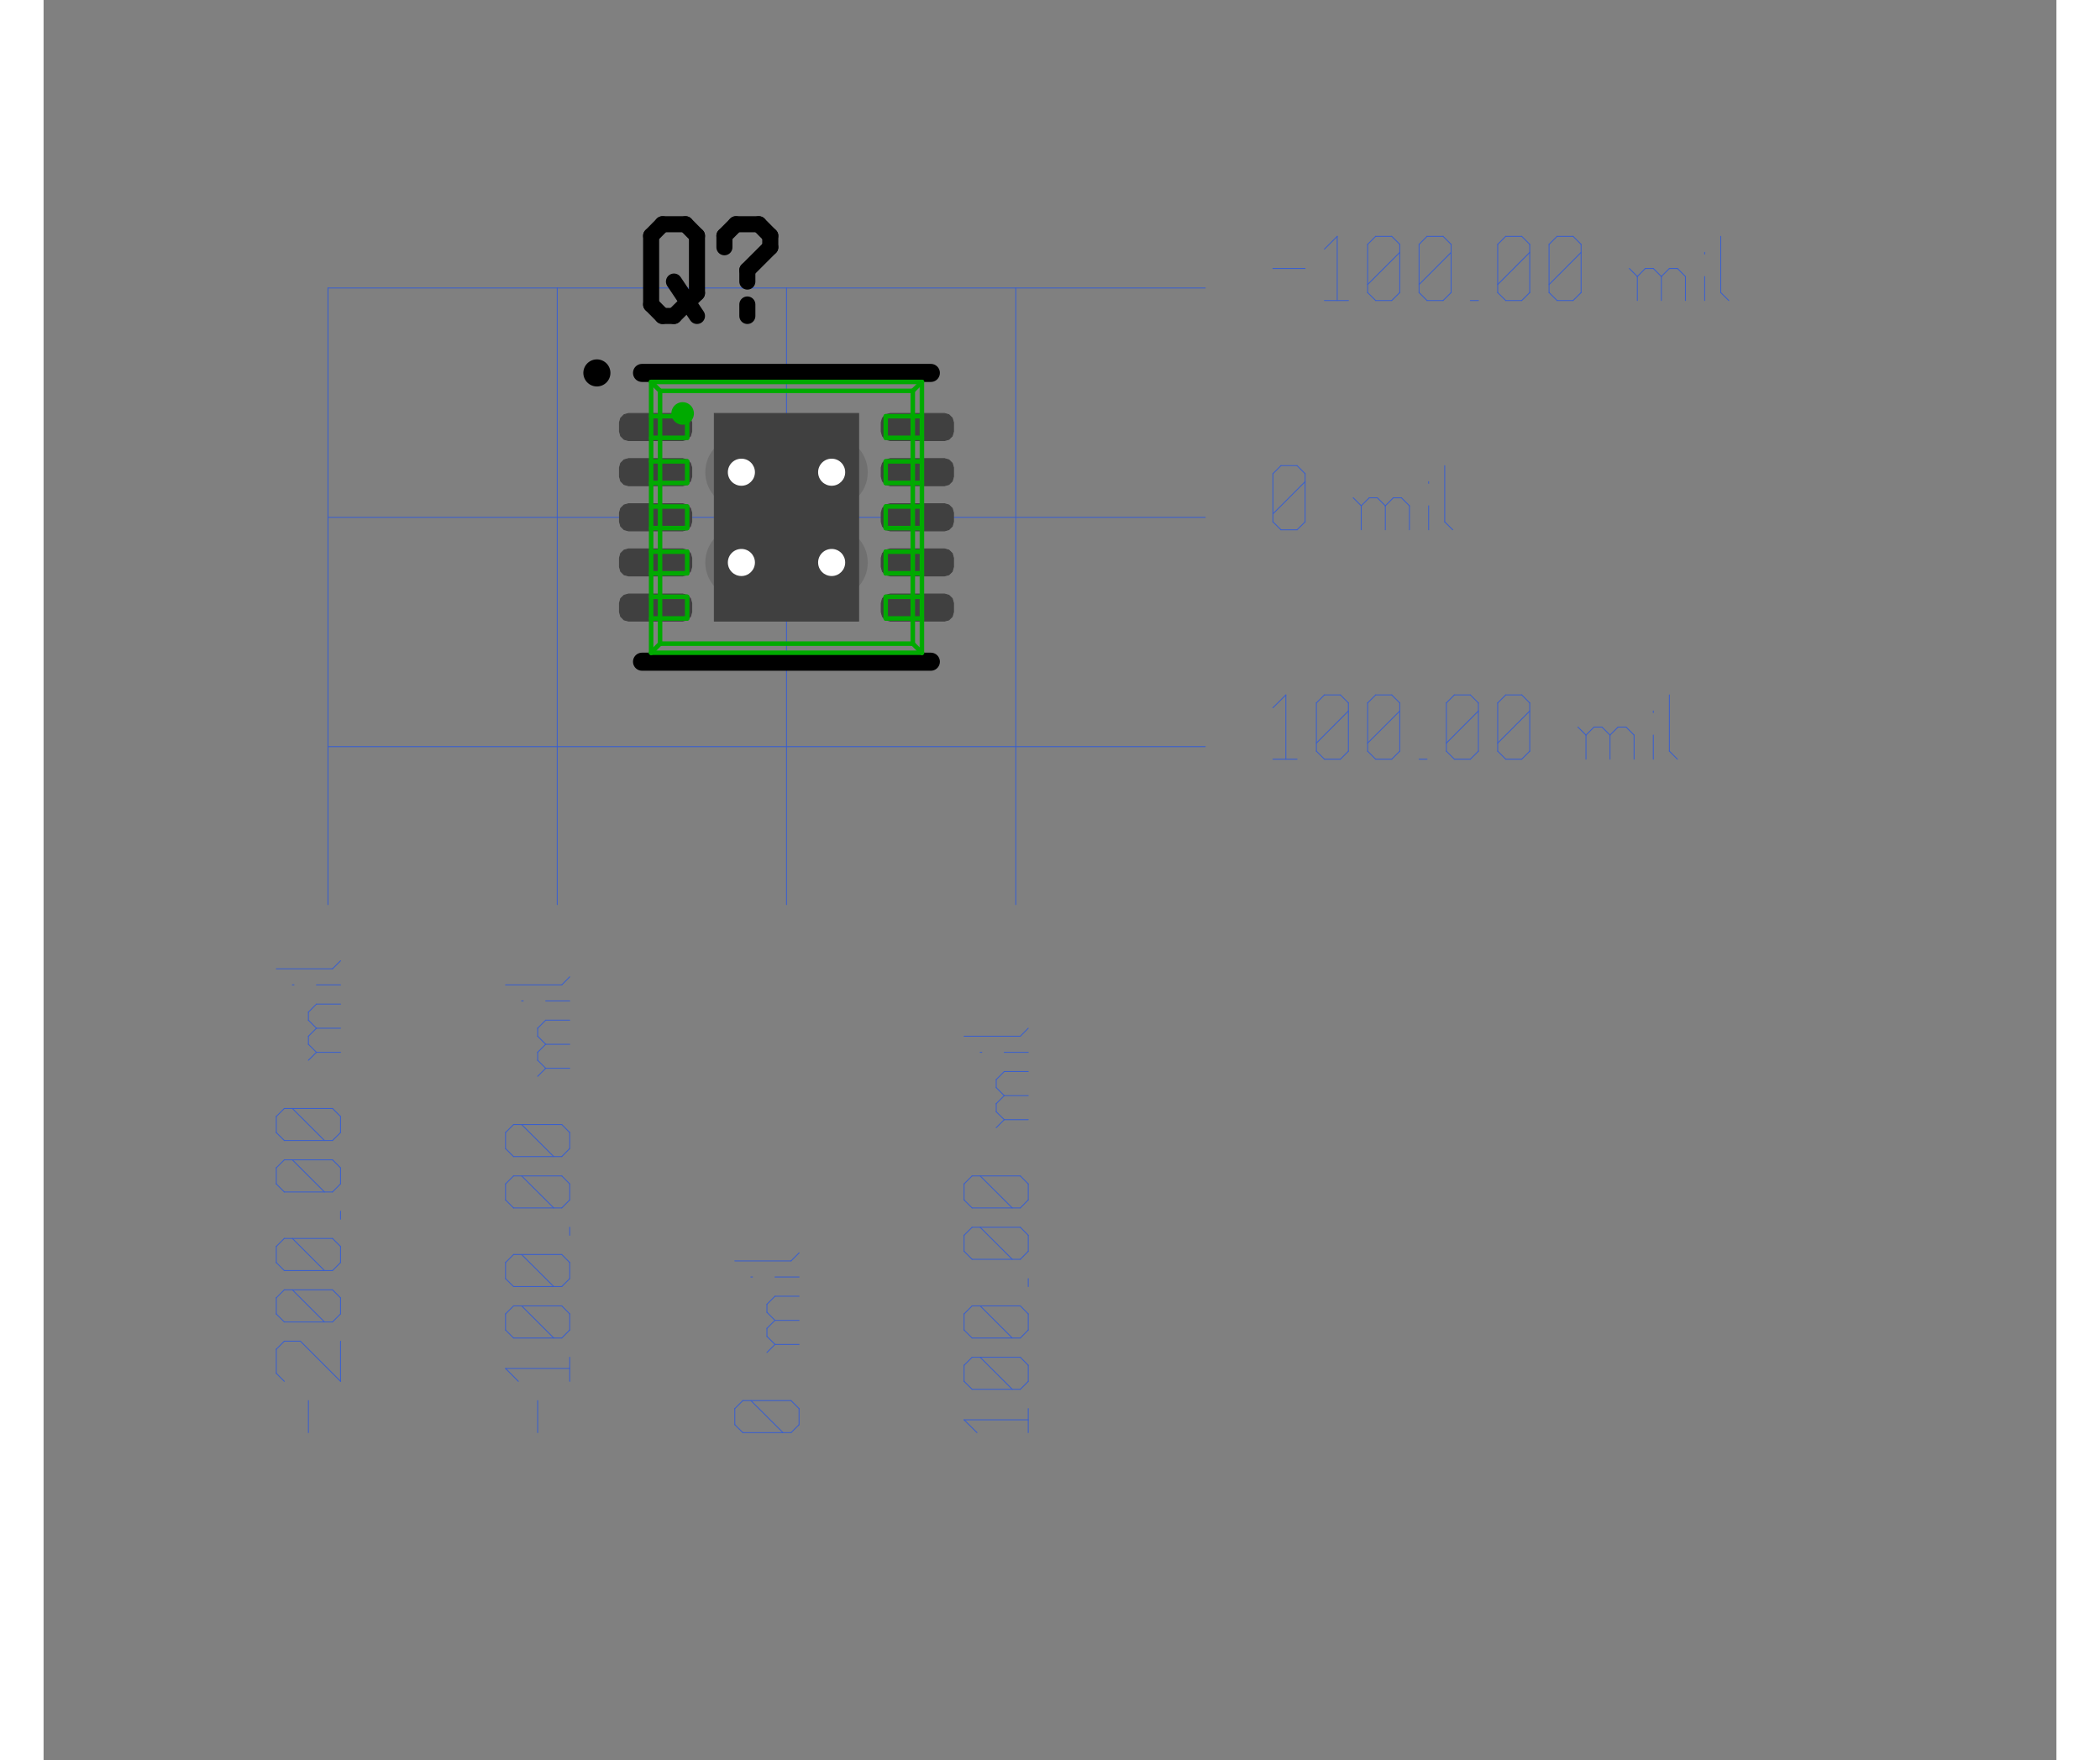 <?xml version="1.0"?>
<svg xmlns="http://www.w3.org/2000/svg" xmlns:xlink="http://www.w3.org/1999/xlink" version="1.0" width="1107.2" height="928" viewBox="-2 -2 22.3 19.5">
<rect x="-2" y="-2" width="22.3" height="19.5" fill="#808080" stroke="none"/>
<g id="layer_9_bottom">
<!--normal-->
 <line x1="1.151" y1="1.19" x2="10.87" y2="1.19" stroke-width="0.01" stroke="#3a5fcd" stroke-linecap="round"/>
 <line x1="1.151" y1="3.731" x2="10.87" y2="3.731" stroke-width="0.01" stroke="#3a5fcd" stroke-linecap="round"/>
 <line x1="1.151" y1="6.271" x2="10.87" y2="6.271" stroke-width="0.01" stroke="#3a5fcd" stroke-linecap="round"/>
 <line x1="1.151" y1="1.19" x2="1.151" y2="8.021" stroke-width="0.01" stroke="#3a5fcd" stroke-linecap="round"/>
 <line x1="3.691" y1="1.19" x2="3.691" y2="8.021" stroke-width="0.01" stroke="#3a5fcd" stroke-linecap="round"/>
 <line x1="6.231" y1="1.19" x2="6.231" y2="8.021" stroke-width="0.01" stroke="#3a5fcd" stroke-linecap="round"/>
 <line x1="8.771" y1="1.19" x2="8.771" y2="8.021" stroke-width="0.01" stroke="#3a5fcd" stroke-linecap="round"/>
 <line x1="11.62" y1="0.974" x2="11.976" y2="0.974" stroke-width="0.01" stroke="#3a5fcd" stroke-linecap="round"/>
 <line x1="12.19" y1="0.76" x2="12.332" y2="0.618" stroke-width="0.01" stroke="#3a5fcd" stroke-linecap="round"/>
 <line x1="12.332" y1="0.618" x2="12.332" y2="1.329" stroke-width="0.01" stroke="#3a5fcd" stroke-linecap="round"/>
 <line x1="12.19" y1="1.329" x2="12.456" y2="1.329" stroke-width="0.01" stroke="#3a5fcd" stroke-linecap="round"/>
 <line x1="12.669" y1="1.241" x2="12.758" y2="1.329" stroke-width="0.01" stroke="#3a5fcd" stroke-linecap="round"/>
 <line x1="12.669" y1="0.707" x2="12.669" y2="1.241" stroke-width="0.01" stroke="#3a5fcd" stroke-linecap="round"/>
 <line x1="12.669" y1="0.707" x2="12.758" y2="0.618" stroke-width="0.01" stroke="#3a5fcd" stroke-linecap="round"/>
 <line x1="12.758" y1="0.618" x2="12.936" y2="0.618" stroke-width="0.01" stroke="#3a5fcd" stroke-linecap="round"/>
 <line x1="12.936" y1="0.618" x2="13.025" y2="0.707" stroke-width="0.01" stroke="#3a5fcd" stroke-linecap="round"/>
 <line x1="13.025" y1="0.707" x2="13.025" y2="1.241" stroke-width="0.01" stroke="#3a5fcd" stroke-linecap="round"/>
 <line x1="12.936" y1="1.329" x2="13.025" y2="1.241" stroke-width="0.01" stroke="#3a5fcd" stroke-linecap="round"/>
 <line x1="12.758" y1="1.329" x2="12.936" y2="1.329" stroke-width="0.01" stroke="#3a5fcd" stroke-linecap="round"/>
 <line x1="12.669" y1="1.152" x2="13.025" y2="0.796" stroke-width="0.01" stroke="#3a5fcd" stroke-linecap="round"/>
 <line x1="13.239" y1="1.241" x2="13.327" y2="1.329" stroke-width="0.01" stroke="#3a5fcd" stroke-linecap="round"/>
 <line x1="13.239" y1="0.707" x2="13.239" y2="1.241" stroke-width="0.01" stroke="#3a5fcd" stroke-linecap="round"/>
 <line x1="13.239" y1="0.707" x2="13.327" y2="0.618" stroke-width="0.01" stroke="#3a5fcd" stroke-linecap="round"/>
 <line x1="13.327" y1="0.618" x2="13.505" y2="0.618" stroke-width="0.01" stroke="#3a5fcd" stroke-linecap="round"/>
 <line x1="13.505" y1="0.618" x2="13.594" y2="0.707" stroke-width="0.01" stroke="#3a5fcd" stroke-linecap="round"/>
 <line x1="13.594" y1="0.707" x2="13.594" y2="1.241" stroke-width="0.01" stroke="#3a5fcd" stroke-linecap="round"/>
 <line x1="13.505" y1="1.329" x2="13.594" y2="1.241" stroke-width="0.01" stroke="#3a5fcd" stroke-linecap="round"/>
 <line x1="13.327" y1="1.329" x2="13.505" y2="1.329" stroke-width="0.01" stroke="#3a5fcd" stroke-linecap="round"/>
 <line x1="13.239" y1="1.152" x2="13.594" y2="0.796" stroke-width="0.01" stroke="#3a5fcd" stroke-linecap="round"/>
 <line x1="13.807" y1="1.329" x2="13.896" y2="1.329" stroke-width="0.01" stroke="#3a5fcd" stroke-linecap="round"/>
 <line x1="14.11" y1="1.241" x2="14.199" y2="1.329" stroke-width="0.01" stroke="#3a5fcd" stroke-linecap="round"/>
 <line x1="14.11" y1="0.707" x2="14.11" y2="1.241" stroke-width="0.01" stroke="#3a5fcd" stroke-linecap="round"/>
 <line x1="14.11" y1="0.707" x2="14.199" y2="0.618" stroke-width="0.01" stroke="#3a5fcd" stroke-linecap="round"/>
 <line x1="14.199" y1="0.618" x2="14.376" y2="0.618" stroke-width="0.01" stroke="#3a5fcd" stroke-linecap="round"/>
 <line x1="14.376" y1="0.618" x2="14.465" y2="0.707" stroke-width="0.01" stroke="#3a5fcd" stroke-linecap="round"/>
 <line x1="14.465" y1="0.707" x2="14.465" y2="1.241" stroke-width="0.01" stroke="#3a5fcd" stroke-linecap="round"/>
 <line x1="14.376" y1="1.329" x2="14.465" y2="1.241" stroke-width="0.01" stroke="#3a5fcd" stroke-linecap="round"/>
 <line x1="14.199" y1="1.329" x2="14.376" y2="1.329" stroke-width="0.01" stroke="#3a5fcd" stroke-linecap="round"/>
 <line x1="14.11" y1="1.152" x2="14.465" y2="0.796" stroke-width="0.01" stroke="#3a5fcd" stroke-linecap="round"/>
 <line x1="14.679" y1="1.241" x2="14.768" y2="1.329" stroke-width="0.01" stroke="#3a5fcd" stroke-linecap="round"/>
 <line x1="14.679" y1="0.707" x2="14.679" y2="1.241" stroke-width="0.01" stroke="#3a5fcd" stroke-linecap="round"/>
 <line x1="14.679" y1="0.707" x2="14.768" y2="0.618" stroke-width="0.01" stroke="#3a5fcd" stroke-linecap="round"/>
 <line x1="14.768" y1="0.618" x2="14.945" y2="0.618" stroke-width="0.01" stroke="#3a5fcd" stroke-linecap="round"/>
 <line x1="14.945" y1="0.618" x2="15.034" y2="0.707" stroke-width="0.01" stroke="#3a5fcd" stroke-linecap="round"/>
 <line x1="15.034" y1="0.707" x2="15.034" y2="1.241" stroke-width="0.01" stroke="#3a5fcd" stroke-linecap="round"/>
 <line x1="14.945" y1="1.329" x2="15.034" y2="1.241" stroke-width="0.01" stroke="#3a5fcd" stroke-linecap="round"/>
 <line x1="14.768" y1="1.329" x2="14.945" y2="1.329" stroke-width="0.01" stroke="#3a5fcd" stroke-linecap="round"/>
 <line x1="14.679" y1="1.152" x2="15.034" y2="0.796" stroke-width="0.01" stroke="#3a5fcd" stroke-linecap="round"/>
 <line x1="15.657" y1="1.063" x2="15.657" y2="1.329" stroke-width="0.01" stroke="#3a5fcd" stroke-linecap="round"/>
 <line x1="15.657" y1="1.063" x2="15.745" y2="0.974" stroke-width="0.01" stroke="#3a5fcd" stroke-linecap="round"/>
 <line x1="15.745" y1="0.974" x2="15.834" y2="0.974" stroke-width="0.01" stroke="#3a5fcd" stroke-linecap="round"/>
 <line x1="15.834" y1="0.974" x2="15.923" y2="1.063" stroke-width="0.01" stroke="#3a5fcd" stroke-linecap="round"/>
 <line x1="15.923" y1="1.063" x2="15.923" y2="1.329" stroke-width="0.01" stroke="#3a5fcd" stroke-linecap="round"/>
 <line x1="15.923" y1="1.063" x2="16.012" y2="0.974" stroke-width="0.01" stroke="#3a5fcd" stroke-linecap="round"/>
 <line x1="16.012" y1="0.974" x2="16.101" y2="0.974" stroke-width="0.01" stroke="#3a5fcd" stroke-linecap="round"/>
 <line x1="16.101" y1="0.974" x2="16.19" y2="1.063" stroke-width="0.01" stroke="#3a5fcd" stroke-linecap="round"/>
 <line x1="16.19" y1="1.063" x2="16.19" y2="1.329" stroke-width="0.01" stroke="#3a5fcd" stroke-linecap="round"/>
 <line x1="15.568" y1="0.974" x2="15.657" y2="1.063" stroke-width="0.01" stroke="#3a5fcd" stroke-linecap="round"/>
 <line x1="16.403" y1="0.796" x2="16.403" y2="0.814" stroke-width="0.01" stroke="#3a5fcd" stroke-linecap="round"/>
 <line x1="16.403" y1="1.063" x2="16.403" y2="1.329" stroke-width="0.01" stroke="#3a5fcd" stroke-linecap="round"/>
 <line x1="16.581" y1="0.618" x2="16.581" y2="1.241" stroke-width="0.01" stroke="#3a5fcd" stroke-linecap="round"/>
 <line x1="16.581" y1="1.241" x2="16.67" y2="1.329" stroke-width="0.01" stroke="#3a5fcd" stroke-linecap="round"/>
 <line x1="11.62" y1="3.781" x2="11.709" y2="3.869" stroke-width="0.01" stroke="#3a5fcd" stroke-linecap="round"/>
 <line x1="11.62" y1="3.247" x2="11.62" y2="3.781" stroke-width="0.01" stroke="#3a5fcd" stroke-linecap="round"/>
 <line x1="11.62" y1="3.247" x2="11.709" y2="3.158" stroke-width="0.01" stroke="#3a5fcd" stroke-linecap="round"/>
 <line x1="11.709" y1="3.158" x2="11.887" y2="3.158" stroke-width="0.01" stroke="#3a5fcd" stroke-linecap="round"/>
 <line x1="11.887" y1="3.158" x2="11.976" y2="3.247" stroke-width="0.01" stroke="#3a5fcd" stroke-linecap="round"/>
 <line x1="11.976" y1="3.247" x2="11.976" y2="3.781" stroke-width="0.01" stroke="#3a5fcd" stroke-linecap="round"/>
 <line x1="11.887" y1="3.869" x2="11.976" y2="3.781" stroke-width="0.01" stroke="#3a5fcd" stroke-linecap="round"/>
 <line x1="11.709" y1="3.869" x2="11.887" y2="3.869" stroke-width="0.01" stroke="#3a5fcd" stroke-linecap="round"/>
 <line x1="11.62" y1="3.692" x2="11.976" y2="3.336" stroke-width="0.01" stroke="#3a5fcd" stroke-linecap="round"/>
 <line x1="12.598" y1="3.603" x2="12.598" y2="3.869" stroke-width="0.01" stroke="#3a5fcd" stroke-linecap="round"/>
 <line x1="12.598" y1="3.603" x2="12.687" y2="3.514" stroke-width="0.01" stroke="#3a5fcd" stroke-linecap="round"/>
 <line x1="12.687" y1="3.514" x2="12.776" y2="3.514" stroke-width="0.01" stroke="#3a5fcd" stroke-linecap="round"/>
 <line x1="12.776" y1="3.514" x2="12.865" y2="3.603" stroke-width="0.01" stroke="#3a5fcd" stroke-linecap="round"/>
 <line x1="12.865" y1="3.603" x2="12.865" y2="3.869" stroke-width="0.01" stroke="#3a5fcd" stroke-linecap="round"/>
 <line x1="12.865" y1="3.603" x2="12.954" y2="3.514" stroke-width="0.01" stroke="#3a5fcd" stroke-linecap="round"/>
 <line x1="12.954" y1="3.514" x2="13.043" y2="3.514" stroke-width="0.01" stroke="#3a5fcd" stroke-linecap="round"/>
 <line x1="13.043" y1="3.514" x2="13.132" y2="3.603" stroke-width="0.01" stroke="#3a5fcd" stroke-linecap="round"/>
 <line x1="13.132" y1="3.603" x2="13.132" y2="3.869" stroke-width="0.01" stroke="#3a5fcd" stroke-linecap="round"/>
 <line x1="12.509" y1="3.514" x2="12.598" y2="3.603" stroke-width="0.01" stroke="#3a5fcd" stroke-linecap="round"/>
 <line x1="13.345" y1="3.336" x2="13.345" y2="3.354" stroke-width="0.01" stroke="#3a5fcd" stroke-linecap="round"/>
 <line x1="13.345" y1="3.603" x2="13.345" y2="3.869" stroke-width="0.01" stroke="#3a5fcd" stroke-linecap="round"/>
 <line x1="13.523" y1="3.158" x2="13.523" y2="3.781" stroke-width="0.01" stroke="#3a5fcd" stroke-linecap="round"/>
 <line x1="13.523" y1="3.781" x2="13.612" y2="3.869" stroke-width="0.01" stroke="#3a5fcd" stroke-linecap="round"/>
 <line x1="11.62" y1="5.84" x2="11.763" y2="5.698" stroke-width="0.01" stroke="#3a5fcd" stroke-linecap="round"/>
 <line x1="11.763" y1="5.698" x2="11.763" y2="6.41" stroke-width="0.01" stroke="#3a5fcd" stroke-linecap="round"/>
 <line x1="11.62" y1="6.41" x2="11.887" y2="6.41" stroke-width="0.01" stroke="#3a5fcd" stroke-linecap="round"/>
 <line x1="12.101" y1="6.321" x2="12.19" y2="6.41" stroke-width="0.01" stroke="#3a5fcd" stroke-linecap="round"/>
 <line x1="12.101" y1="5.787" x2="12.101" y2="6.321" stroke-width="0.01" stroke="#3a5fcd" stroke-linecap="round"/>
 <line x1="12.101" y1="5.787" x2="12.19" y2="5.698" stroke-width="0.01" stroke="#3a5fcd" stroke-linecap="round"/>
 <line x1="12.19" y1="5.698" x2="12.367" y2="5.698" stroke-width="0.01" stroke="#3a5fcd" stroke-linecap="round"/>
 <line x1="12.367" y1="5.698" x2="12.456" y2="5.787" stroke-width="0.01" stroke="#3a5fcd" stroke-linecap="round"/>
 <line x1="12.456" y1="5.787" x2="12.456" y2="6.321" stroke-width="0.01" stroke="#3a5fcd" stroke-linecap="round"/>
 <line x1="12.367" y1="6.41" x2="12.456" y2="6.321" stroke-width="0.01" stroke="#3a5fcd" stroke-linecap="round"/>
 <line x1="12.19" y1="6.41" x2="12.367" y2="6.41" stroke-width="0.01" stroke="#3a5fcd" stroke-linecap="round"/>
 <line x1="12.101" y1="6.232" x2="12.456" y2="5.876" stroke-width="0.01" stroke="#3a5fcd" stroke-linecap="round"/>
 <line x1="12.669" y1="6.321" x2="12.758" y2="6.41" stroke-width="0.01" stroke="#3a5fcd" stroke-linecap="round"/>
 <line x1="12.669" y1="5.787" x2="12.669" y2="6.321" stroke-width="0.01" stroke="#3a5fcd" stroke-linecap="round"/>
 <line x1="12.669" y1="5.787" x2="12.758" y2="5.698" stroke-width="0.01" stroke="#3a5fcd" stroke-linecap="round"/>
 <line x1="12.758" y1="5.698" x2="12.936" y2="5.698" stroke-width="0.01" stroke="#3a5fcd" stroke-linecap="round"/>
 <line x1="12.936" y1="5.698" x2="13.025" y2="5.787" stroke-width="0.01" stroke="#3a5fcd" stroke-linecap="round"/>
 <line x1="13.025" y1="5.787" x2="13.025" y2="6.321" stroke-width="0.01" stroke="#3a5fcd" stroke-linecap="round"/>
 <line x1="12.936" y1="6.41" x2="13.025" y2="6.321" stroke-width="0.01" stroke="#3a5fcd" stroke-linecap="round"/>
 <line x1="12.758" y1="6.41" x2="12.936" y2="6.41" stroke-width="0.01" stroke="#3a5fcd" stroke-linecap="round"/>
 <line x1="12.669" y1="6.232" x2="13.025" y2="5.876" stroke-width="0.01" stroke="#3a5fcd" stroke-linecap="round"/>
 <line x1="13.239" y1="6.41" x2="13.327" y2="6.41" stroke-width="0.01" stroke="#3a5fcd" stroke-linecap="round"/>
 <line x1="13.541" y1="6.321" x2="13.63" y2="6.41" stroke-width="0.01" stroke="#3a5fcd" stroke-linecap="round"/>
 <line x1="13.541" y1="5.787" x2="13.541" y2="6.321" stroke-width="0.01" stroke="#3a5fcd" stroke-linecap="round"/>
 <line x1="13.541" y1="5.787" x2="13.63" y2="5.698" stroke-width="0.01" stroke="#3a5fcd" stroke-linecap="round"/>
 <line x1="13.63" y1="5.698" x2="13.807" y2="5.698" stroke-width="0.01" stroke="#3a5fcd" stroke-linecap="round"/>
 <line x1="13.807" y1="5.698" x2="13.896" y2="5.787" stroke-width="0.01" stroke="#3a5fcd" stroke-linecap="round"/>
 <line x1="13.896" y1="5.787" x2="13.896" y2="6.321" stroke-width="0.01" stroke="#3a5fcd" stroke-linecap="round"/>
 <line x1="13.807" y1="6.41" x2="13.896" y2="6.321" stroke-width="0.01" stroke="#3a5fcd" stroke-linecap="round"/>
 <line x1="13.63" y1="6.41" x2="13.807" y2="6.41" stroke-width="0.01" stroke="#3a5fcd" stroke-linecap="round"/>
 <line x1="13.541" y1="6.232" x2="13.896" y2="5.876" stroke-width="0.01" stroke="#3a5fcd" stroke-linecap="round"/>
 <line x1="14.11" y1="6.321" x2="14.199" y2="6.41" stroke-width="0.01" stroke="#3a5fcd" stroke-linecap="round"/>
 <line x1="14.11" y1="5.787" x2="14.11" y2="6.321" stroke-width="0.01" stroke="#3a5fcd" stroke-linecap="round"/>
 <line x1="14.11" y1="5.787" x2="14.199" y2="5.698" stroke-width="0.01" stroke="#3a5fcd" stroke-linecap="round"/>
 <line x1="14.199" y1="5.698" x2="14.376" y2="5.698" stroke-width="0.01" stroke="#3a5fcd" stroke-linecap="round"/>
 <line x1="14.376" y1="5.698" x2="14.465" y2="5.787" stroke-width="0.01" stroke="#3a5fcd" stroke-linecap="round"/>
 <line x1="14.465" y1="5.787" x2="14.465" y2="6.321" stroke-width="0.01" stroke="#3a5fcd" stroke-linecap="round"/>
 <line x1="14.376" y1="6.41" x2="14.465" y2="6.321" stroke-width="0.01" stroke="#3a5fcd" stroke-linecap="round"/>
 <line x1="14.199" y1="6.41" x2="14.376" y2="6.41" stroke-width="0.01" stroke="#3a5fcd" stroke-linecap="round"/>
 <line x1="14.11" y1="6.232" x2="14.465" y2="5.876" stroke-width="0.01" stroke="#3a5fcd" stroke-linecap="round"/>
 <line x1="15.088" y1="6.143" x2="15.088" y2="6.41" stroke-width="0.01" stroke="#3a5fcd" stroke-linecap="round"/>
 <line x1="15.088" y1="6.143" x2="15.177" y2="6.054" stroke-width="0.01" stroke="#3a5fcd" stroke-linecap="round"/>
 <line x1="15.177" y1="6.054" x2="15.265" y2="6.054" stroke-width="0.01" stroke="#3a5fcd" stroke-linecap="round"/>
 <line x1="15.265" y1="6.054" x2="15.354" y2="6.143" stroke-width="0.01" stroke="#3a5fcd" stroke-linecap="round"/>
 <line x1="15.354" y1="6.143" x2="15.354" y2="6.41" stroke-width="0.01" stroke="#3a5fcd" stroke-linecap="round"/>
 <line x1="15.354" y1="6.143" x2="15.443" y2="6.054" stroke-width="0.01" stroke="#3a5fcd" stroke-linecap="round"/>
 <line x1="15.443" y1="6.054" x2="15.532" y2="6.054" stroke-width="0.01" stroke="#3a5fcd" stroke-linecap="round"/>
 <line x1="15.532" y1="6.054" x2="15.621" y2="6.143" stroke-width="0.01" stroke="#3a5fcd" stroke-linecap="round"/>
 <line x1="15.621" y1="6.143" x2="15.621" y2="6.41" stroke-width="0.01" stroke="#3a5fcd" stroke-linecap="round"/>
 <line x1="14.999" y1="6.054" x2="15.088" y2="6.143" stroke-width="0.01" stroke="#3a5fcd" stroke-linecap="round"/>
 <line x1="15.834" y1="5.876" x2="15.834" y2="5.894" stroke-width="0.01" stroke="#3a5fcd" stroke-linecap="round"/>
 <line x1="15.834" y1="6.143" x2="15.834" y2="6.41" stroke-width="0.01" stroke="#3a5fcd" stroke-linecap="round"/>
 <line x1="16.012" y1="5.698" x2="16.012" y2="6.321" stroke-width="0.01" stroke="#3a5fcd" stroke-linecap="round"/>
 <line x1="16.012" y1="6.321" x2="16.101" y2="6.41" stroke-width="0.01" stroke="#3a5fcd" stroke-linecap="round"/>
 <line x1="0.934" y1="13.87" x2="0.934" y2="13.515" stroke-width="0.01" stroke="#3a5fcd" stroke-linecap="round"/>
 <line x1="0.667" y1="13.302" x2="0.578" y2="13.213" stroke-width="0.01" stroke="#3a5fcd" stroke-linecap="round"/>
 <line x1="0.578" y1="13.213" x2="0.578" y2="12.946" stroke-width="0.01" stroke="#3a5fcd" stroke-linecap="round"/>
 <line x1="0.578" y1="12.946" x2="0.667" y2="12.857" stroke-width="0.01" stroke="#3a5fcd" stroke-linecap="round"/>
 <line x1="0.667" y1="12.857" x2="0.845" y2="12.857" stroke-width="0.01" stroke="#3a5fcd" stroke-linecap="round"/>
 <line x1="1.29" y1="13.302" x2="0.845" y2="12.857" stroke-width="0.01" stroke="#3a5fcd" stroke-linecap="round"/>
 <line x1="1.29" y1="13.302" x2="1.29" y2="12.857" stroke-width="0.01" stroke="#3a5fcd" stroke-linecap="round"/>
 <line x1="1.201" y1="12.644" x2="1.29" y2="12.555" stroke-width="0.01" stroke="#3a5fcd" stroke-linecap="round"/>
 <line x1="0.667" y1="12.644" x2="1.201" y2="12.644" stroke-width="0.01" stroke="#3a5fcd" stroke-linecap="round"/>
 <line x1="0.667" y1="12.644" x2="0.578" y2="12.555" stroke-width="0.01" stroke="#3a5fcd" stroke-linecap="round"/>
 <line x1="0.578" y1="12.555" x2="0.578" y2="12.377" stroke-width="0.01" stroke="#3a5fcd" stroke-linecap="round"/>
 <line x1="0.578" y1="12.377" x2="0.667" y2="12.288" stroke-width="0.01" stroke="#3a5fcd" stroke-linecap="round"/>
 <line x1="0.667" y1="12.288" x2="1.201" y2="12.288" stroke-width="0.01" stroke="#3a5fcd" stroke-linecap="round"/>
 <line x1="1.29" y1="12.377" x2="1.201" y2="12.288" stroke-width="0.01" stroke="#3a5fcd" stroke-linecap="round"/>
 <line x1="1.29" y1="12.555" x2="1.29" y2="12.377" stroke-width="0.01" stroke="#3a5fcd" stroke-linecap="round"/>
 <line x1="1.112" y1="12.644" x2="0.756" y2="12.288" stroke-width="0.01" stroke="#3a5fcd" stroke-linecap="round"/>
 <line x1="1.201" y1="12.075" x2="1.29" y2="11.986" stroke-width="0.01" stroke="#3a5fcd" stroke-linecap="round"/>
 <line x1="0.667" y1="12.075" x2="1.201" y2="12.075" stroke-width="0.01" stroke="#3a5fcd" stroke-linecap="round"/>
 <line x1="0.667" y1="12.075" x2="0.578" y2="11.986" stroke-width="0.01" stroke="#3a5fcd" stroke-linecap="round"/>
 <line x1="0.578" y1="11.986" x2="0.578" y2="11.808" stroke-width="0.01" stroke="#3a5fcd" stroke-linecap="round"/>
 <line x1="0.578" y1="11.808" x2="0.667" y2="11.719" stroke-width="0.01" stroke="#3a5fcd" stroke-linecap="round"/>
 <line x1="0.667" y1="11.719" x2="1.201" y2="11.719" stroke-width="0.01" stroke="#3a5fcd" stroke-linecap="round"/>
 <line x1="1.29" y1="11.808" x2="1.201" y2="11.719" stroke-width="0.01" stroke="#3a5fcd" stroke-linecap="round"/>
 <line x1="1.29" y1="11.986" x2="1.29" y2="11.808" stroke-width="0.01" stroke="#3a5fcd" stroke-linecap="round"/>
 <line x1="1.112" y1="12.075" x2="0.756" y2="11.719" stroke-width="0.01" stroke="#3a5fcd" stroke-linecap="round"/>
 <line x1="1.29" y1="11.506" x2="1.29" y2="11.417" stroke-width="0.01" stroke="#3a5fcd" stroke-linecap="round"/>
 <line x1="1.201" y1="11.204" x2="1.29" y2="11.115" stroke-width="0.01" stroke="#3a5fcd" stroke-linecap="round"/>
 <line x1="0.667" y1="11.204" x2="1.201" y2="11.204" stroke-width="0.01" stroke="#3a5fcd" stroke-linecap="round"/>
 <line x1="0.667" y1="11.204" x2="0.578" y2="11.115" stroke-width="0.01" stroke="#3a5fcd" stroke-linecap="round"/>
 <line x1="0.578" y1="11.115" x2="0.578" y2="10.937" stroke-width="0.01" stroke="#3a5fcd" stroke-linecap="round"/>
 <line x1="0.578" y1="10.937" x2="0.667" y2="10.848" stroke-width="0.01" stroke="#3a5fcd" stroke-linecap="round"/>
 <line x1="0.667" y1="10.848" x2="1.201" y2="10.848" stroke-width="0.01" stroke="#3a5fcd" stroke-linecap="round"/>
 <line x1="1.29" y1="10.937" x2="1.201" y2="10.848" stroke-width="0.01" stroke="#3a5fcd" stroke-linecap="round"/>
 <line x1="1.29" y1="11.115" x2="1.29" y2="10.937" stroke-width="0.01" stroke="#3a5fcd" stroke-linecap="round"/>
 <line x1="1.112" y1="11.204" x2="0.756" y2="10.848" stroke-width="0.01" stroke="#3a5fcd" stroke-linecap="round"/>
 <line x1="1.201" y1="10.634" x2="1.29" y2="10.546" stroke-width="0.01" stroke="#3a5fcd" stroke-linecap="round"/>
 <line x1="0.667" y1="10.634" x2="1.201" y2="10.634" stroke-width="0.01" stroke="#3a5fcd" stroke-linecap="round"/>
 <line x1="0.667" y1="10.634" x2="0.578" y2="10.546" stroke-width="0.01" stroke="#3a5fcd" stroke-linecap="round"/>
 <line x1="0.578" y1="10.546" x2="0.578" y2="10.368" stroke-width="0.01" stroke="#3a5fcd" stroke-linecap="round"/>
 <line x1="0.578" y1="10.368" x2="0.667" y2="10.279" stroke-width="0.01" stroke="#3a5fcd" stroke-linecap="round"/>
 <line x1="0.667" y1="10.279" x2="1.201" y2="10.279" stroke-width="0.01" stroke="#3a5fcd" stroke-linecap="round"/>
 <line x1="1.29" y1="10.368" x2="1.201" y2="10.279" stroke-width="0.01" stroke="#3a5fcd" stroke-linecap="round"/>
 <line x1="1.29" y1="10.546" x2="1.29" y2="10.368" stroke-width="0.01" stroke="#3a5fcd" stroke-linecap="round"/>
 <line x1="1.112" y1="10.634" x2="0.756" y2="10.279" stroke-width="0.01" stroke="#3a5fcd" stroke-linecap="round"/>
 <line x1="1.023" y1="9.657" x2="1.29" y2="9.657" stroke-width="0.01" stroke="#3a5fcd" stroke-linecap="round"/>
 <line x1="1.023" y1="9.657" x2="0.934" y2="9.568" stroke-width="0.01" stroke="#3a5fcd" stroke-linecap="round"/>
 <line x1="0.934" y1="9.568" x2="0.934" y2="9.479" stroke-width="0.01" stroke="#3a5fcd" stroke-linecap="round"/>
 <line x1="0.934" y1="9.479" x2="1.023" y2="9.39" stroke-width="0.01" stroke="#3a5fcd" stroke-linecap="round"/>
 <line x1="1.023" y1="9.39" x2="1.29" y2="9.39" stroke-width="0.01" stroke="#3a5fcd" stroke-linecap="round"/>
 <line x1="1.023" y1="9.39" x2="0.934" y2="9.301" stroke-width="0.01" stroke="#3a5fcd" stroke-linecap="round"/>
 <line x1="0.934" y1="9.301" x2="0.934" y2="9.212" stroke-width="0.01" stroke="#3a5fcd" stroke-linecap="round"/>
 <line x1="0.934" y1="9.212" x2="1.023" y2="9.123" stroke-width="0.01" stroke="#3a5fcd" stroke-linecap="round"/>
 <line x1="1.023" y1="9.123" x2="1.29" y2="9.123" stroke-width="0.01" stroke="#3a5fcd" stroke-linecap="round"/>
 <line x1="0.934" y1="9.745" x2="1.023" y2="9.657" stroke-width="0.01" stroke="#3a5fcd" stroke-linecap="round"/>
 <line x1="0.756" y1="8.91" x2="0.774" y2="8.91" stroke-width="0.01" stroke="#3a5fcd" stroke-linecap="round"/>
 <line x1="1.023" y1="8.91" x2="1.29" y2="8.91" stroke-width="0.01" stroke="#3a5fcd" stroke-linecap="round"/>
 <line x1="0.578" y1="8.732" x2="1.201" y2="8.732" stroke-width="0.01" stroke="#3a5fcd" stroke-linecap="round"/>
 <line x1="1.201" y1="8.732" x2="1.29" y2="8.643" stroke-width="0.01" stroke="#3a5fcd" stroke-linecap="round"/>
 <line x1="3.474" y1="13.87" x2="3.474" y2="13.515" stroke-width="0.01" stroke="#3a5fcd" stroke-linecap="round"/>
 <line x1="3.26" y1="13.302" x2="3.118" y2="13.159" stroke-width="0.01" stroke="#3a5fcd" stroke-linecap="round"/>
 <line x1="3.118" y1="13.159" x2="3.829" y2="13.159" stroke-width="0.01" stroke="#3a5fcd" stroke-linecap="round"/>
 <line x1="3.829" y1="13.302" x2="3.829" y2="13.035" stroke-width="0.01" stroke="#3a5fcd" stroke-linecap="round"/>
 <line x1="3.741" y1="12.822" x2="3.829" y2="12.733" stroke-width="0.01" stroke="#3a5fcd" stroke-linecap="round"/>
 <line x1="3.207" y1="12.822" x2="3.741" y2="12.822" stroke-width="0.01" stroke="#3a5fcd" stroke-linecap="round"/>
 <line x1="3.207" y1="12.822" x2="3.118" y2="12.733" stroke-width="0.01" stroke="#3a5fcd" stroke-linecap="round"/>
 <line x1="3.118" y1="12.733" x2="3.118" y2="12.555" stroke-width="0.01" stroke="#3a5fcd" stroke-linecap="round"/>
 <line x1="3.118" y1="12.555" x2="3.207" y2="12.466" stroke-width="0.01" stroke="#3a5fcd" stroke-linecap="round"/>
 <line x1="3.207" y1="12.466" x2="3.741" y2="12.466" stroke-width="0.01" stroke="#3a5fcd" stroke-linecap="round"/>
 <line x1="3.829" y1="12.555" x2="3.741" y2="12.466" stroke-width="0.01" stroke="#3a5fcd" stroke-linecap="round"/>
 <line x1="3.829" y1="12.733" x2="3.829" y2="12.555" stroke-width="0.01" stroke="#3a5fcd" stroke-linecap="round"/>
 <line x1="3.652" y1="12.822" x2="3.296" y2="12.466" stroke-width="0.01" stroke="#3a5fcd" stroke-linecap="round"/>
 <line x1="3.741" y1="12.252" x2="3.829" y2="12.164" stroke-width="0.01" stroke="#3a5fcd" stroke-linecap="round"/>
 <line x1="3.207" y1="12.252" x2="3.741" y2="12.252" stroke-width="0.01" stroke="#3a5fcd" stroke-linecap="round"/>
 <line x1="3.207" y1="12.252" x2="3.118" y2="12.164" stroke-width="0.01" stroke="#3a5fcd" stroke-linecap="round"/>
 <line x1="3.118" y1="12.164" x2="3.118" y2="11.986" stroke-width="0.01" stroke="#3a5fcd" stroke-linecap="round"/>
 <line x1="3.118" y1="11.986" x2="3.207" y2="11.897" stroke-width="0.01" stroke="#3a5fcd" stroke-linecap="round"/>
 <line x1="3.207" y1="11.897" x2="3.741" y2="11.897" stroke-width="0.01" stroke="#3a5fcd" stroke-linecap="round"/>
 <line x1="3.829" y1="11.986" x2="3.741" y2="11.897" stroke-width="0.01" stroke="#3a5fcd" stroke-linecap="round"/>
 <line x1="3.829" y1="12.164" x2="3.829" y2="11.986" stroke-width="0.01" stroke="#3a5fcd" stroke-linecap="round"/>
 <line x1="3.652" y1="12.252" x2="3.296" y2="11.897" stroke-width="0.01" stroke="#3a5fcd" stroke-linecap="round"/>
 <line x1="3.829" y1="11.684" x2="3.829" y2="11.595" stroke-width="0.01" stroke="#3a5fcd" stroke-linecap="round"/>
 <line x1="3.741" y1="11.381" x2="3.829" y2="11.292" stroke-width="0.01" stroke="#3a5fcd" stroke-linecap="round"/>
 <line x1="3.207" y1="11.381" x2="3.741" y2="11.381" stroke-width="0.01" stroke="#3a5fcd" stroke-linecap="round"/>
 <line x1="3.207" y1="11.381" x2="3.118" y2="11.292" stroke-width="0.01" stroke="#3a5fcd" stroke-linecap="round"/>
 <line x1="3.118" y1="11.292" x2="3.118" y2="11.115" stroke-width="0.01" stroke="#3a5fcd" stroke-linecap="round"/>
 <line x1="3.118" y1="11.115" x2="3.207" y2="11.026" stroke-width="0.01" stroke="#3a5fcd" stroke-linecap="round"/>
 <line x1="3.207" y1="11.026" x2="3.741" y2="11.026" stroke-width="0.01" stroke="#3a5fcd" stroke-linecap="round"/>
 <line x1="3.829" y1="11.115" x2="3.741" y2="11.026" stroke-width="0.01" stroke="#3a5fcd" stroke-linecap="round"/>
 <line x1="3.829" y1="11.292" x2="3.829" y2="11.115" stroke-width="0.01" stroke="#3a5fcd" stroke-linecap="round"/>
 <line x1="3.652" y1="11.381" x2="3.296" y2="11.026" stroke-width="0.01" stroke="#3a5fcd" stroke-linecap="round"/>
 <line x1="3.741" y1="10.812" x2="3.829" y2="10.723" stroke-width="0.01" stroke="#3a5fcd" stroke-linecap="round"/>
 <line x1="3.207" y1="10.812" x2="3.741" y2="10.812" stroke-width="0.01" stroke="#3a5fcd" stroke-linecap="round"/>
 <line x1="3.207" y1="10.812" x2="3.118" y2="10.723" stroke-width="0.01" stroke="#3a5fcd" stroke-linecap="round"/>
 <line x1="3.118" y1="10.723" x2="3.118" y2="10.546" stroke-width="0.01" stroke="#3a5fcd" stroke-linecap="round"/>
 <line x1="3.118" y1="10.546" x2="3.207" y2="10.457" stroke-width="0.01" stroke="#3a5fcd" stroke-linecap="round"/>
 <line x1="3.207" y1="10.457" x2="3.741" y2="10.457" stroke-width="0.01" stroke="#3a5fcd" stroke-linecap="round"/>
 <line x1="3.829" y1="10.546" x2="3.741" y2="10.457" stroke-width="0.01" stroke="#3a5fcd" stroke-linecap="round"/>
 <line x1="3.829" y1="10.723" x2="3.829" y2="10.546" stroke-width="0.01" stroke="#3a5fcd" stroke-linecap="round"/>
 <line x1="3.652" y1="10.812" x2="3.296" y2="10.457" stroke-width="0.01" stroke="#3a5fcd" stroke-linecap="round"/>
 <line x1="3.563" y1="9.834" x2="3.829" y2="9.834" stroke-width="0.01" stroke="#3a5fcd" stroke-linecap="round"/>
 <line x1="3.563" y1="9.834" x2="3.474" y2="9.745" stroke-width="0.01" stroke="#3a5fcd" stroke-linecap="round"/>
 <line x1="3.474" y1="9.745" x2="3.474" y2="9.657" stroke-width="0.01" stroke="#3a5fcd" stroke-linecap="round"/>
 <line x1="3.474" y1="9.657" x2="3.563" y2="9.568" stroke-width="0.01" stroke="#3a5fcd" stroke-linecap="round"/>
 <line x1="3.563" y1="9.568" x2="3.829" y2="9.568" stroke-width="0.01" stroke="#3a5fcd" stroke-linecap="round"/>
 <line x1="3.563" y1="9.568" x2="3.474" y2="9.479" stroke-width="0.01" stroke="#3a5fcd" stroke-linecap="round"/>
 <line x1="3.474" y1="9.479" x2="3.474" y2="9.39" stroke-width="0.01" stroke="#3a5fcd" stroke-linecap="round"/>
 <line x1="3.474" y1="9.39" x2="3.563" y2="9.301" stroke-width="0.01" stroke="#3a5fcd" stroke-linecap="round"/>
 <line x1="3.563" y1="9.301" x2="3.829" y2="9.301" stroke-width="0.01" stroke="#3a5fcd" stroke-linecap="round"/>
 <line x1="3.474" y1="9.923" x2="3.563" y2="9.834" stroke-width="0.01" stroke="#3a5fcd" stroke-linecap="round"/>
 <line x1="3.296" y1="9.088" x2="3.314" y2="9.088" stroke-width="0.01" stroke="#3a5fcd" stroke-linecap="round"/>
 <line x1="3.563" y1="9.088" x2="3.829" y2="9.088" stroke-width="0.01" stroke="#3a5fcd" stroke-linecap="round"/>
 <line x1="3.118" y1="8.91" x2="3.741" y2="8.91" stroke-width="0.01" stroke="#3a5fcd" stroke-linecap="round"/>
 <line x1="3.741" y1="8.91" x2="3.829" y2="8.821" stroke-width="0.01" stroke="#3a5fcd" stroke-linecap="round"/>
 <line x1="6.281" y1="13.87" x2="6.37" y2="13.782" stroke-width="0.01" stroke="#3a5fcd" stroke-linecap="round"/>
 <line x1="5.747" y1="13.87" x2="6.281" y2="13.87" stroke-width="0.01" stroke="#3a5fcd" stroke-linecap="round"/>
 <line x1="5.747" y1="13.87" x2="5.658" y2="13.782" stroke-width="0.01" stroke="#3a5fcd" stroke-linecap="round"/>
 <line x1="5.658" y1="13.782" x2="5.658" y2="13.604" stroke-width="0.01" stroke="#3a5fcd" stroke-linecap="round"/>
 <line x1="5.658" y1="13.604" x2="5.747" y2="13.515" stroke-width="0.01" stroke="#3a5fcd" stroke-linecap="round"/>
 <line x1="5.747" y1="13.515" x2="6.281" y2="13.515" stroke-width="0.01" stroke="#3a5fcd" stroke-linecap="round"/>
 <line x1="6.37" y1="13.604" x2="6.281" y2="13.515" stroke-width="0.01" stroke="#3a5fcd" stroke-linecap="round"/>
 <line x1="6.37" y1="13.782" x2="6.37" y2="13.604" stroke-width="0.01" stroke="#3a5fcd" stroke-linecap="round"/>
 <line x1="6.192" y1="13.87" x2="5.836" y2="13.515" stroke-width="0.01" stroke="#3a5fcd" stroke-linecap="round"/>
 <line x1="6.103" y1="12.893" x2="6.37" y2="12.893" stroke-width="0.01" stroke="#3a5fcd" stroke-linecap="round"/>
 <line x1="6.103" y1="12.893" x2="6.014" y2="12.804" stroke-width="0.01" stroke="#3a5fcd" stroke-linecap="round"/>
 <line x1="6.014" y1="12.804" x2="6.014" y2="12.715" stroke-width="0.01" stroke="#3a5fcd" stroke-linecap="round"/>
 <line x1="6.014" y1="12.715" x2="6.103" y2="12.626" stroke-width="0.01" stroke="#3a5fcd" stroke-linecap="round"/>
 <line x1="6.103" y1="12.626" x2="6.37" y2="12.626" stroke-width="0.01" stroke="#3a5fcd" stroke-linecap="round"/>
 <line x1="6.103" y1="12.626" x2="6.014" y2="12.537" stroke-width="0.01" stroke="#3a5fcd" stroke-linecap="round"/>
 <line x1="6.014" y1="12.537" x2="6.014" y2="12.448" stroke-width="0.01" stroke="#3a5fcd" stroke-linecap="round"/>
 <line x1="6.014" y1="12.448" x2="6.103" y2="12.359" stroke-width="0.01" stroke="#3a5fcd" stroke-linecap="round"/>
 <line x1="6.103" y1="12.359" x2="6.37" y2="12.359" stroke-width="0.01" stroke="#3a5fcd" stroke-linecap="round"/>
 <line x1="6.014" y1="12.982" x2="6.103" y2="12.893" stroke-width="0.01" stroke="#3a5fcd" stroke-linecap="round"/>
 <line x1="5.836" y1="12.146" x2="5.854" y2="12.146" stroke-width="0.01" stroke="#3a5fcd" stroke-linecap="round"/>
 <line x1="6.103" y1="12.146" x2="6.37" y2="12.146" stroke-width="0.01" stroke="#3a5fcd" stroke-linecap="round"/>
 <line x1="5.658" y1="11.968" x2="6.281" y2="11.968" stroke-width="0.01" stroke="#3a5fcd" stroke-linecap="round"/>
 <line x1="6.281" y1="11.968" x2="6.37" y2="11.879" stroke-width="0.01" stroke="#3a5fcd" stroke-linecap="round"/>
 <line x1="8.341" y1="13.87" x2="8.198" y2="13.728" stroke-width="0.01" stroke="#3a5fcd" stroke-linecap="round"/>
 <line x1="8.198" y1="13.728" x2="8.909" y2="13.728" stroke-width="0.01" stroke="#3a5fcd" stroke-linecap="round"/>
 <line x1="8.909" y1="13.87" x2="8.909" y2="13.604" stroke-width="0.01" stroke="#3a5fcd" stroke-linecap="round"/>
 <line x1="8.821" y1="13.39" x2="8.909" y2="13.302" stroke-width="0.01" stroke="#3a5fcd" stroke-linecap="round"/>
 <line x1="8.287" y1="13.39" x2="8.821" y2="13.39" stroke-width="0.01" stroke="#3a5fcd" stroke-linecap="round"/>
 <line x1="8.287" y1="13.39" x2="8.198" y2="13.302" stroke-width="0.01" stroke="#3a5fcd" stroke-linecap="round"/>
 <line x1="8.198" y1="13.302" x2="8.198" y2="13.124" stroke-width="0.01" stroke="#3a5fcd" stroke-linecap="round"/>
 <line x1="8.198" y1="13.124" x2="8.287" y2="13.035" stroke-width="0.01" stroke="#3a5fcd" stroke-linecap="round"/>
 <line x1="8.287" y1="13.035" x2="8.821" y2="13.035" stroke-width="0.01" stroke="#3a5fcd" stroke-linecap="round"/>
 <line x1="8.909" y1="13.124" x2="8.821" y2="13.035" stroke-width="0.01" stroke="#3a5fcd" stroke-linecap="round"/>
 <line x1="8.909" y1="13.302" x2="8.909" y2="13.124" stroke-width="0.01" stroke="#3a5fcd" stroke-linecap="round"/>
 <line x1="8.732" y1="13.39" x2="8.376" y2="13.035" stroke-width="0.01" stroke="#3a5fcd" stroke-linecap="round"/>
 <line x1="8.821" y1="12.822" x2="8.909" y2="12.733" stroke-width="0.01" stroke="#3a5fcd" stroke-linecap="round"/>
 <line x1="8.287" y1="12.822" x2="8.821" y2="12.822" stroke-width="0.01" stroke="#3a5fcd" stroke-linecap="round"/>
 <line x1="8.287" y1="12.822" x2="8.198" y2="12.733" stroke-width="0.01" stroke="#3a5fcd" stroke-linecap="round"/>
 <line x1="8.198" y1="12.733" x2="8.198" y2="12.555" stroke-width="0.01" stroke="#3a5fcd" stroke-linecap="round"/>
 <line x1="8.198" y1="12.555" x2="8.287" y2="12.466" stroke-width="0.01" stroke="#3a5fcd" stroke-linecap="round"/>
 <line x1="8.287" y1="12.466" x2="8.821" y2="12.466" stroke-width="0.01" stroke="#3a5fcd" stroke-linecap="round"/>
 <line x1="8.909" y1="12.555" x2="8.821" y2="12.466" stroke-width="0.01" stroke="#3a5fcd" stroke-linecap="round"/>
 <line x1="8.909" y1="12.733" x2="8.909" y2="12.555" stroke-width="0.01" stroke="#3a5fcd" stroke-linecap="round"/>
 <line x1="8.732" y1="12.822" x2="8.376" y2="12.466" stroke-width="0.01" stroke="#3a5fcd" stroke-linecap="round"/>
 <line x1="8.909" y1="12.252" x2="8.909" y2="12.164" stroke-width="0.01" stroke="#3a5fcd" stroke-linecap="round"/>
 <line x1="8.821" y1="11.95" x2="8.909" y2="11.861" stroke-width="0.01" stroke="#3a5fcd" stroke-linecap="round"/>
 <line x1="8.287" y1="11.95" x2="8.821" y2="11.95" stroke-width="0.01" stroke="#3a5fcd" stroke-linecap="round"/>
 <line x1="8.287" y1="11.95" x2="8.198" y2="11.861" stroke-width="0.01" stroke="#3a5fcd" stroke-linecap="round"/>
 <line x1="8.198" y1="11.861" x2="8.198" y2="11.684" stroke-width="0.01" stroke="#3a5fcd" stroke-linecap="round"/>
 <line x1="8.198" y1="11.684" x2="8.287" y2="11.595" stroke-width="0.01" stroke="#3a5fcd" stroke-linecap="round"/>
 <line x1="8.287" y1="11.595" x2="8.821" y2="11.595" stroke-width="0.01" stroke="#3a5fcd" stroke-linecap="round"/>
 <line x1="8.909" y1="11.684" x2="8.821" y2="11.595" stroke-width="0.01" stroke="#3a5fcd" stroke-linecap="round"/>
 <line x1="8.909" y1="11.861" x2="8.909" y2="11.684" stroke-width="0.01" stroke="#3a5fcd" stroke-linecap="round"/>
 <line x1="8.732" y1="11.95" x2="8.376" y2="11.595" stroke-width="0.01" stroke="#3a5fcd" stroke-linecap="round"/>
 <line x1="8.821" y1="11.381" x2="8.909" y2="11.292" stroke-width="0.01" stroke="#3a5fcd" stroke-linecap="round"/>
 <line x1="8.287" y1="11.381" x2="8.821" y2="11.381" stroke-width="0.01" stroke="#3a5fcd" stroke-linecap="round"/>
 <line x1="8.287" y1="11.381" x2="8.198" y2="11.292" stroke-width="0.01" stroke="#3a5fcd" stroke-linecap="round"/>
 <line x1="8.198" y1="11.292" x2="8.198" y2="11.115" stroke-width="0.01" stroke="#3a5fcd" stroke-linecap="round"/>
 <line x1="8.198" y1="11.115" x2="8.287" y2="11.026" stroke-width="0.01" stroke="#3a5fcd" stroke-linecap="round"/>
 <line x1="8.287" y1="11.026" x2="8.821" y2="11.026" stroke-width="0.01" stroke="#3a5fcd" stroke-linecap="round"/>
 <line x1="8.909" y1="11.115" x2="8.821" y2="11.026" stroke-width="0.01" stroke="#3a5fcd" stroke-linecap="round"/>
 <line x1="8.909" y1="11.292" x2="8.909" y2="11.115" stroke-width="0.01" stroke="#3a5fcd" stroke-linecap="round"/>
 <line x1="8.732" y1="11.381" x2="8.376" y2="11.026" stroke-width="0.01" stroke="#3a5fcd" stroke-linecap="round"/>
 <line x1="8.643" y1="10.403" x2="8.909" y2="10.403" stroke-width="0.01" stroke="#3a5fcd" stroke-linecap="round"/>
 <line x1="8.643" y1="10.403" x2="8.554" y2="10.315" stroke-width="0.01" stroke="#3a5fcd" stroke-linecap="round"/>
 <line x1="8.554" y1="10.315" x2="8.554" y2="10.226" stroke-width="0.01" stroke="#3a5fcd" stroke-linecap="round"/>
 <line x1="8.554" y1="10.226" x2="8.643" y2="10.137" stroke-width="0.01" stroke="#3a5fcd" stroke-linecap="round"/>
 <line x1="8.643" y1="10.137" x2="8.909" y2="10.137" stroke-width="0.01" stroke="#3a5fcd" stroke-linecap="round"/>
 <line x1="8.643" y1="10.137" x2="8.554" y2="10.048" stroke-width="0.01" stroke="#3a5fcd" stroke-linecap="round"/>
 <line x1="8.554" y1="10.048" x2="8.554" y2="9.959" stroke-width="0.01" stroke="#3a5fcd" stroke-linecap="round"/>
 <line x1="8.554" y1="9.959" x2="8.643" y2="9.87" stroke-width="0.01" stroke="#3a5fcd" stroke-linecap="round"/>
 <line x1="8.643" y1="9.87" x2="8.909" y2="9.87" stroke-width="0.01" stroke="#3a5fcd" stroke-linecap="round"/>
 <line x1="8.554" y1="10.492" x2="8.643" y2="10.403" stroke-width="0.01" stroke="#3a5fcd" stroke-linecap="round"/>
 <line x1="8.376" y1="9.657" x2="8.394" y2="9.657" stroke-width="0.01" stroke="#3a5fcd" stroke-linecap="round"/>
 <line x1="8.643" y1="9.657" x2="8.909" y2="9.657" stroke-width="0.01" stroke="#3a5fcd" stroke-linecap="round"/>
 <line x1="8.198" y1="9.479" x2="8.821" y2="9.479" stroke-width="0.01" stroke="#3a5fcd" stroke-linecap="round"/>
 <line x1="8.821" y1="9.479" x2="8.909" y2="9.39" stroke-width="0.01" stroke="#3a5fcd" stroke-linecap="round"/>
 <circle cx="5.731" cy="3.231" r="0.4" stroke-width="0" fill="#707070" stroke="none"/>
 <circle cx="5.731" cy="4.231" r="0.4" stroke-width="0" fill="#707070" stroke="none"/>
 <circle cx="6.731" cy="3.231" r="0.4" stroke-width="0" fill="#707070" stroke="none"/>
 <circle cx="6.731" cy="4.231" r="0.4" stroke-width="0" fill="#707070" stroke="none"/>
 <circle cx="5.731" cy="3.231" r="0.15" stroke-width="0" fill="#ffffff" stroke="none"/>
 <circle cx="5.731" cy="4.231" r="0.15" stroke-width="0" fill="#ffffff" stroke="none"/>
 <circle cx="6.731" cy="3.231" r="0.15" stroke-width="0" fill="#ffffff" stroke="none"/>
 <circle cx="6.731" cy="4.231" r="0.15" stroke-width="0" fill="#ffffff" stroke="none"/>
</g>
<g id="layer_3_top">
<!--normal-->
 <polygon points="4.481,2.58 5.08,2.58 5.13,2.594 5.167,2.631 5.181,2.68 5.181,2.78 5.167,2.83 5.13,2.867 5.08,2.881 4.481,2.881 4.431,2.867 4.394,2.83 4.38,2.78 4.38,2.68 4.394,2.631 4.431,2.594 " stroke-width="0.010" stroke="#404040" fill="#404040"/>
 <polygon points="4.481,3.08 5.08,3.08 5.13,3.094 5.167,3.131 5.181,3.18 5.181,3.28 5.167,3.33 5.13,3.367 5.08,3.381 4.481,3.381 4.431,3.367 4.394,3.33 4.38,3.28 4.38,3.18 4.394,3.131 4.431,3.094 " stroke-width="0.010" stroke="#404040" fill="#404040"/>
 <polygon points="4.481,3.58 5.08,3.58 5.13,3.594 5.167,3.631 5.181,3.68 5.181,3.78 5.167,3.83 5.13,3.867 5.08,3.881 4.481,3.881 4.431,3.867 4.394,3.83 4.38,3.78 4.38,3.68 4.394,3.631 4.431,3.594 " stroke-width="0.010" stroke="#404040" fill="#404040"/>
 <polygon points="4.481,4.08 5.08,4.08 5.13,4.094 5.167,4.13 5.181,4.181 5.181,4.28 5.167,4.33 5.13,4.367 5.08,4.38 4.481,4.38 4.431,4.367 4.394,4.33 4.38,4.28 4.38,4.181 4.394,4.13 4.431,4.094 " stroke-width="0.010" stroke="#404040" fill="#404040"/>
 <polygon points="5.431,2.58 7.03,2.58 7.03,4.88 5.431,4.88 " stroke-width="0.010" stroke="#404040" fill="#404040"/>
 <polygon points="4.481,4.58 5.08,4.58 5.13,4.594 5.167,4.63 5.181,4.681 5.181,4.78 5.167,4.83 5.13,4.867 5.08,4.88 4.481,4.88 4.431,4.867 4.394,4.83 4.38,4.78 4.38,4.681 4.394,4.63 4.431,4.594 " stroke-width="0.010" stroke="#404040" fill="#404040"/>
 <polygon points="7.981,4.88 7.38,4.88 7.33,4.867 7.294,4.83 7.28,4.78 7.28,4.681 7.294,4.63 7.33,4.594 7.38,4.58 7.981,4.58 8.03,4.594 8.067,4.63 8.081,4.681 8.081,4.78 8.067,4.83 8.03,4.867 " stroke-width="0.010" stroke="#404040" fill="#404040"/>
 <polygon points="7.981,4.38 7.38,4.38 7.33,4.367 7.294,4.33 7.28,4.28 7.28,4.181 7.294,4.13 7.33,4.094 7.38,4.08 7.981,4.08 8.03,4.094 8.067,4.13 8.081,4.181 8.081,4.28 8.067,4.33 8.03,4.367 " stroke-width="0.010" stroke="#404040" fill="#404040"/>
 <polygon points="7.981,3.881 7.38,3.881 7.33,3.867 7.294,3.83 7.28,3.78 7.28,3.68 7.294,3.631 7.33,3.594 7.38,3.58 7.981,3.58 8.03,3.594 8.067,3.631 8.081,3.68 8.081,3.78 8.067,3.83 8.03,3.867 " stroke-width="0.010" stroke="#404040" fill="#404040"/>
 <polygon points="7.981,3.381 7.38,3.381 7.33,3.367 7.294,3.33 7.28,3.28 7.28,3.18 7.294,3.131 7.33,3.094 7.38,3.08 7.981,3.08 8.03,3.094 8.067,3.131 8.081,3.18 8.081,3.28 8.067,3.33 8.03,3.367 " stroke-width="0.010" stroke="#404040" fill="#404040"/>
 <polygon points="7.981,2.881 7.38,2.881 7.33,2.867 7.294,2.83 7.28,2.78 7.28,2.68 7.294,2.631 7.33,2.594 7.38,2.58 7.981,2.58 8.03,2.594 8.067,2.631 8.081,2.68 8.081,2.78 8.067,2.83 8.03,2.867 " stroke-width="0.010" stroke="#404040" fill="#404040"/>
 <circle cx="5.731" cy="3.231" r="0.15" stroke-width="0" fill="#ffffff" stroke="none"/>
 <circle cx="5.731" cy="4.231" r="0.15" stroke-width="0" fill="#ffffff" stroke="none"/>
 <circle cx="6.731" cy="3.231" r="0.15" stroke-width="0" fill="#ffffff" stroke="none"/>
 <circle cx="6.731" cy="4.231" r="0.15" stroke-width="0" fill="#ffffff" stroke="none"/>
</g>
<g id="layer_1_topsilk">
<!--normal-->
 <line x1="4.63" y1="5.33" x2="7.83" y2="5.33" stroke-width="0.2" stroke="#000000" stroke-linecap="round"/>
 <line x1="4.63" y1="2.131" x2="7.83" y2="2.131" stroke-width="0.2" stroke="#000000" stroke-linecap="round"/>
 <line x1="4.13" y1="2.131" x2="4.13" y2="2.131" stroke-width="0.3" stroke="#000000" stroke-linecap="round"/>
 <line x1="4.731" y1="0.612" x2="4.731" y2="1.373" stroke-width="0.178" stroke="#000000" stroke-linecap="round"/>
 <line x1="4.731" y1="0.612" x2="4.857" y2="0.484" stroke-width="0.178" stroke="#000000" stroke-linecap="round"/>
 <line x1="4.857" y1="0.484" x2="5.112" y2="0.484" stroke-width="0.178" stroke="#000000" stroke-linecap="round"/>
 <line x1="5.112" y1="0.484" x2="5.239" y2="0.612" stroke-width="0.178" stroke="#000000" stroke-linecap="round"/>
 <line x1="5.239" y1="0.612" x2="5.239" y2="1.246" stroke-width="0.178" stroke="#000000" stroke-linecap="round"/>
 <line x1="4.984" y1="1.5" x2="5.239" y2="1.246" stroke-width="0.178" stroke="#000000" stroke-linecap="round"/>
 <line x1="4.857" y1="1.5" x2="4.984" y2="1.5" stroke-width="0.178" stroke="#000000" stroke-linecap="round"/>
 <line x1="4.731" y1="1.373" x2="4.857" y2="1.5" stroke-width="0.178" stroke="#000000" stroke-linecap="round"/>
 <line x1="4.984" y1="1.119" x2="5.239" y2="1.5" stroke-width="0.178" stroke="#000000" stroke-linecap="round"/>
 <line x1="5.797" y1="0.993" x2="5.797" y2="1.119" stroke-width="0.178" stroke="#000000" stroke-linecap="round"/>
 <line x1="5.797" y1="1.373" x2="5.797" y2="1.5" stroke-width="0.178" stroke="#000000" stroke-linecap="round"/>
 <line x1="5.543" y1="0.612" x2="5.543" y2="0.739" stroke-width="0.178" stroke="#000000" stroke-linecap="round"/>
 <line x1="5.543" y1="0.612" x2="5.67" y2="0.484" stroke-width="0.178" stroke="#000000" stroke-linecap="round"/>
 <line x1="5.67" y1="0.484" x2="5.924" y2="0.484" stroke-width="0.178" stroke="#000000" stroke-linecap="round"/>
 <line x1="5.924" y1="0.484" x2="6.051" y2="0.612" stroke-width="0.178" stroke="#000000" stroke-linecap="round"/>
 <line x1="6.051" y1="0.612" x2="6.051" y2="0.739" stroke-width="0.178" stroke="#000000" stroke-linecap="round"/>
 <line x1="5.797" y1="0.993" x2="6.051" y2="0.739" stroke-width="0.178" stroke="#000000" stroke-linecap="round"/>
</g>
<g id="layer_15_top-assy">
<!--normal-->
 <line x1="5.13" y1="2.611" x2="5.13" y2="2.85" stroke-width="0.05" stroke="#00aa00" stroke-linecap="round"/>
 <line x1="5.13" y1="2.611" x2="4.731" y2="2.611" stroke-width="0.05" stroke="#00aa00" stroke-linecap="round"/>
 <line x1="5.13" y1="2.85" x2="4.731" y2="2.85" stroke-width="0.05" stroke="#00aa00" stroke-linecap="round"/>
 <line x1="5.08" y1="2.58" x2="5.08" y2="2.58" stroke-width="0.25" stroke="#00aa00" stroke-linecap="round"/>
 <line x1="7.33" y1="2.611" x2="7.33" y2="2.85" stroke-width="0.05" stroke="#00aa00" stroke-linecap="round"/>
 <line x1="7.33" y1="2.611" x2="7.731" y2="2.611" stroke-width="0.05" stroke="#00aa00" stroke-linecap="round"/>
 <line x1="7.33" y1="2.85" x2="7.731" y2="2.85" stroke-width="0.05" stroke="#00aa00" stroke-linecap="round"/>
 <line x1="4.731" y1="2.231" x2="7.731" y2="2.231" stroke-width="0.05" stroke="#00aa00" stroke-linecap="round"/>
 <line x1="4.83" y1="2.33" x2="7.63" y2="2.33" stroke-width="0.05" stroke="#00aa00" stroke-linecap="round"/>
 <line x1="4.731" y1="2.231" x2="4.83" y2="2.33" stroke-width="0.05" stroke="#00aa00" stroke-linecap="round"/>
 <line x1="7.731" y1="2.231" x2="7.63" y2="2.33" stroke-width="0.05" stroke="#00aa00" stroke-linecap="round"/>
 <line x1="5.13" y1="3.111" x2="5.13" y2="3.35" stroke-width="0.05" stroke="#00aa00" stroke-linecap="round"/>
 <line x1="5.13" y1="3.111" x2="4.731" y2="3.111" stroke-width="0.05" stroke="#00aa00" stroke-linecap="round"/>
 <line x1="5.13" y1="3.35" x2="4.731" y2="3.35" stroke-width="0.05" stroke="#00aa00" stroke-linecap="round"/>
 <line x1="5.13" y1="3.611" x2="5.13" y2="3.85" stroke-width="0.05" stroke="#00aa00" stroke-linecap="round"/>
 <line x1="5.13" y1="3.611" x2="4.731" y2="3.611" stroke-width="0.05" stroke="#00aa00" stroke-linecap="round"/>
 <line x1="5.13" y1="3.85" x2="4.731" y2="3.85" stroke-width="0.05" stroke="#00aa00" stroke-linecap="round"/>
 <line x1="4.731" y1="5.231" x2="4.731" y2="2.231" stroke-width="0.05" stroke="#00aa00" stroke-linecap="round"/>
 <line x1="4.83" y1="5.13" x2="4.83" y2="2.33" stroke-width="0.05" stroke="#00aa00" stroke-linecap="round"/>
 <line x1="4.731" y1="5.231" x2="4.83" y2="5.13" stroke-width="0.05" stroke="#00aa00" stroke-linecap="round"/>
 <line x1="5.13" y1="4.111" x2="5.13" y2="4.351" stroke-width="0.05" stroke="#00aa00" stroke-linecap="round"/>
 <line x1="7.33" y1="4.111" x2="7.731" y2="4.111" stroke-width="0.05" stroke="#00aa00" stroke-linecap="round"/>
 <line x1="7.33" y1="3.611" x2="7.33" y2="3.85" stroke-width="0.05" stroke="#00aa00" stroke-linecap="round"/>
 <line x1="7.33" y1="4.111" x2="7.33" y2="4.351" stroke-width="0.05" stroke="#00aa00" stroke-linecap="round"/>
 <line x1="7.33" y1="4.351" x2="7.731" y2="4.351" stroke-width="0.05" stroke="#00aa00" stroke-linecap="round"/>
 <line x1="7.33" y1="3.611" x2="7.731" y2="3.611" stroke-width="0.05" stroke="#00aa00" stroke-linecap="round"/>
 <line x1="7.33" y1="3.85" x2="7.731" y2="3.85" stroke-width="0.05" stroke="#00aa00" stroke-linecap="round"/>
 <line x1="7.33" y1="3.111" x2="7.33" y2="3.35" stroke-width="0.05" stroke="#00aa00" stroke-linecap="round"/>
 <line x1="7.33" y1="3.111" x2="7.731" y2="3.111" stroke-width="0.05" stroke="#00aa00" stroke-linecap="round"/>
 <line x1="7.33" y1="3.35" x2="7.731" y2="3.35" stroke-width="0.05" stroke="#00aa00" stroke-linecap="round"/>
 <line x1="7.731" y1="2.231" x2="7.731" y2="5.231" stroke-width="0.05" stroke="#00aa00" stroke-linecap="round"/>
 <line x1="7.63" y1="2.33" x2="7.63" y2="5.13" stroke-width="0.05" stroke="#00aa00" stroke-linecap="round"/>
 <line x1="7.731" y1="5.231" x2="7.63" y2="5.13" stroke-width="0.05" stroke="#00aa00" stroke-linecap="round"/>
 <line x1="5.13" y1="4.111" x2="4.731" y2="4.111" stroke-width="0.05" stroke="#00aa00" stroke-linecap="round"/>
 <line x1="5.13" y1="4.351" x2="4.731" y2="4.351" stroke-width="0.05" stroke="#00aa00" stroke-linecap="round"/>
 <line x1="5.13" y1="4.611" x2="5.13" y2="4.851" stroke-width="0.05" stroke="#00aa00" stroke-linecap="round"/>
 <line x1="5.13" y1="4.611" x2="4.731" y2="4.611" stroke-width="0.05" stroke="#00aa00" stroke-linecap="round"/>
 <line x1="5.13" y1="4.851" x2="4.731" y2="4.851" stroke-width="0.05" stroke="#00aa00" stroke-linecap="round"/>
 <line x1="7.33" y1="4.611" x2="7.33" y2="4.851" stroke-width="0.05" stroke="#00aa00" stroke-linecap="round"/>
 <line x1="7.33" y1="4.611" x2="7.731" y2="4.611" stroke-width="0.05" stroke="#00aa00" stroke-linecap="round"/>
 <line x1="7.33" y1="4.851" x2="7.731" y2="4.851" stroke-width="0.05" stroke="#00aa00" stroke-linecap="round"/>
 <line x1="7.731" y1="5.231" x2="4.731" y2="5.231" stroke-width="0.05" stroke="#00aa00" stroke-linecap="round"/>
 <line x1="7.63" y1="5.13" x2="4.83" y2="5.13" stroke-width="0.05" stroke="#00aa00" stroke-linecap="round"/>
</g>
</svg>
